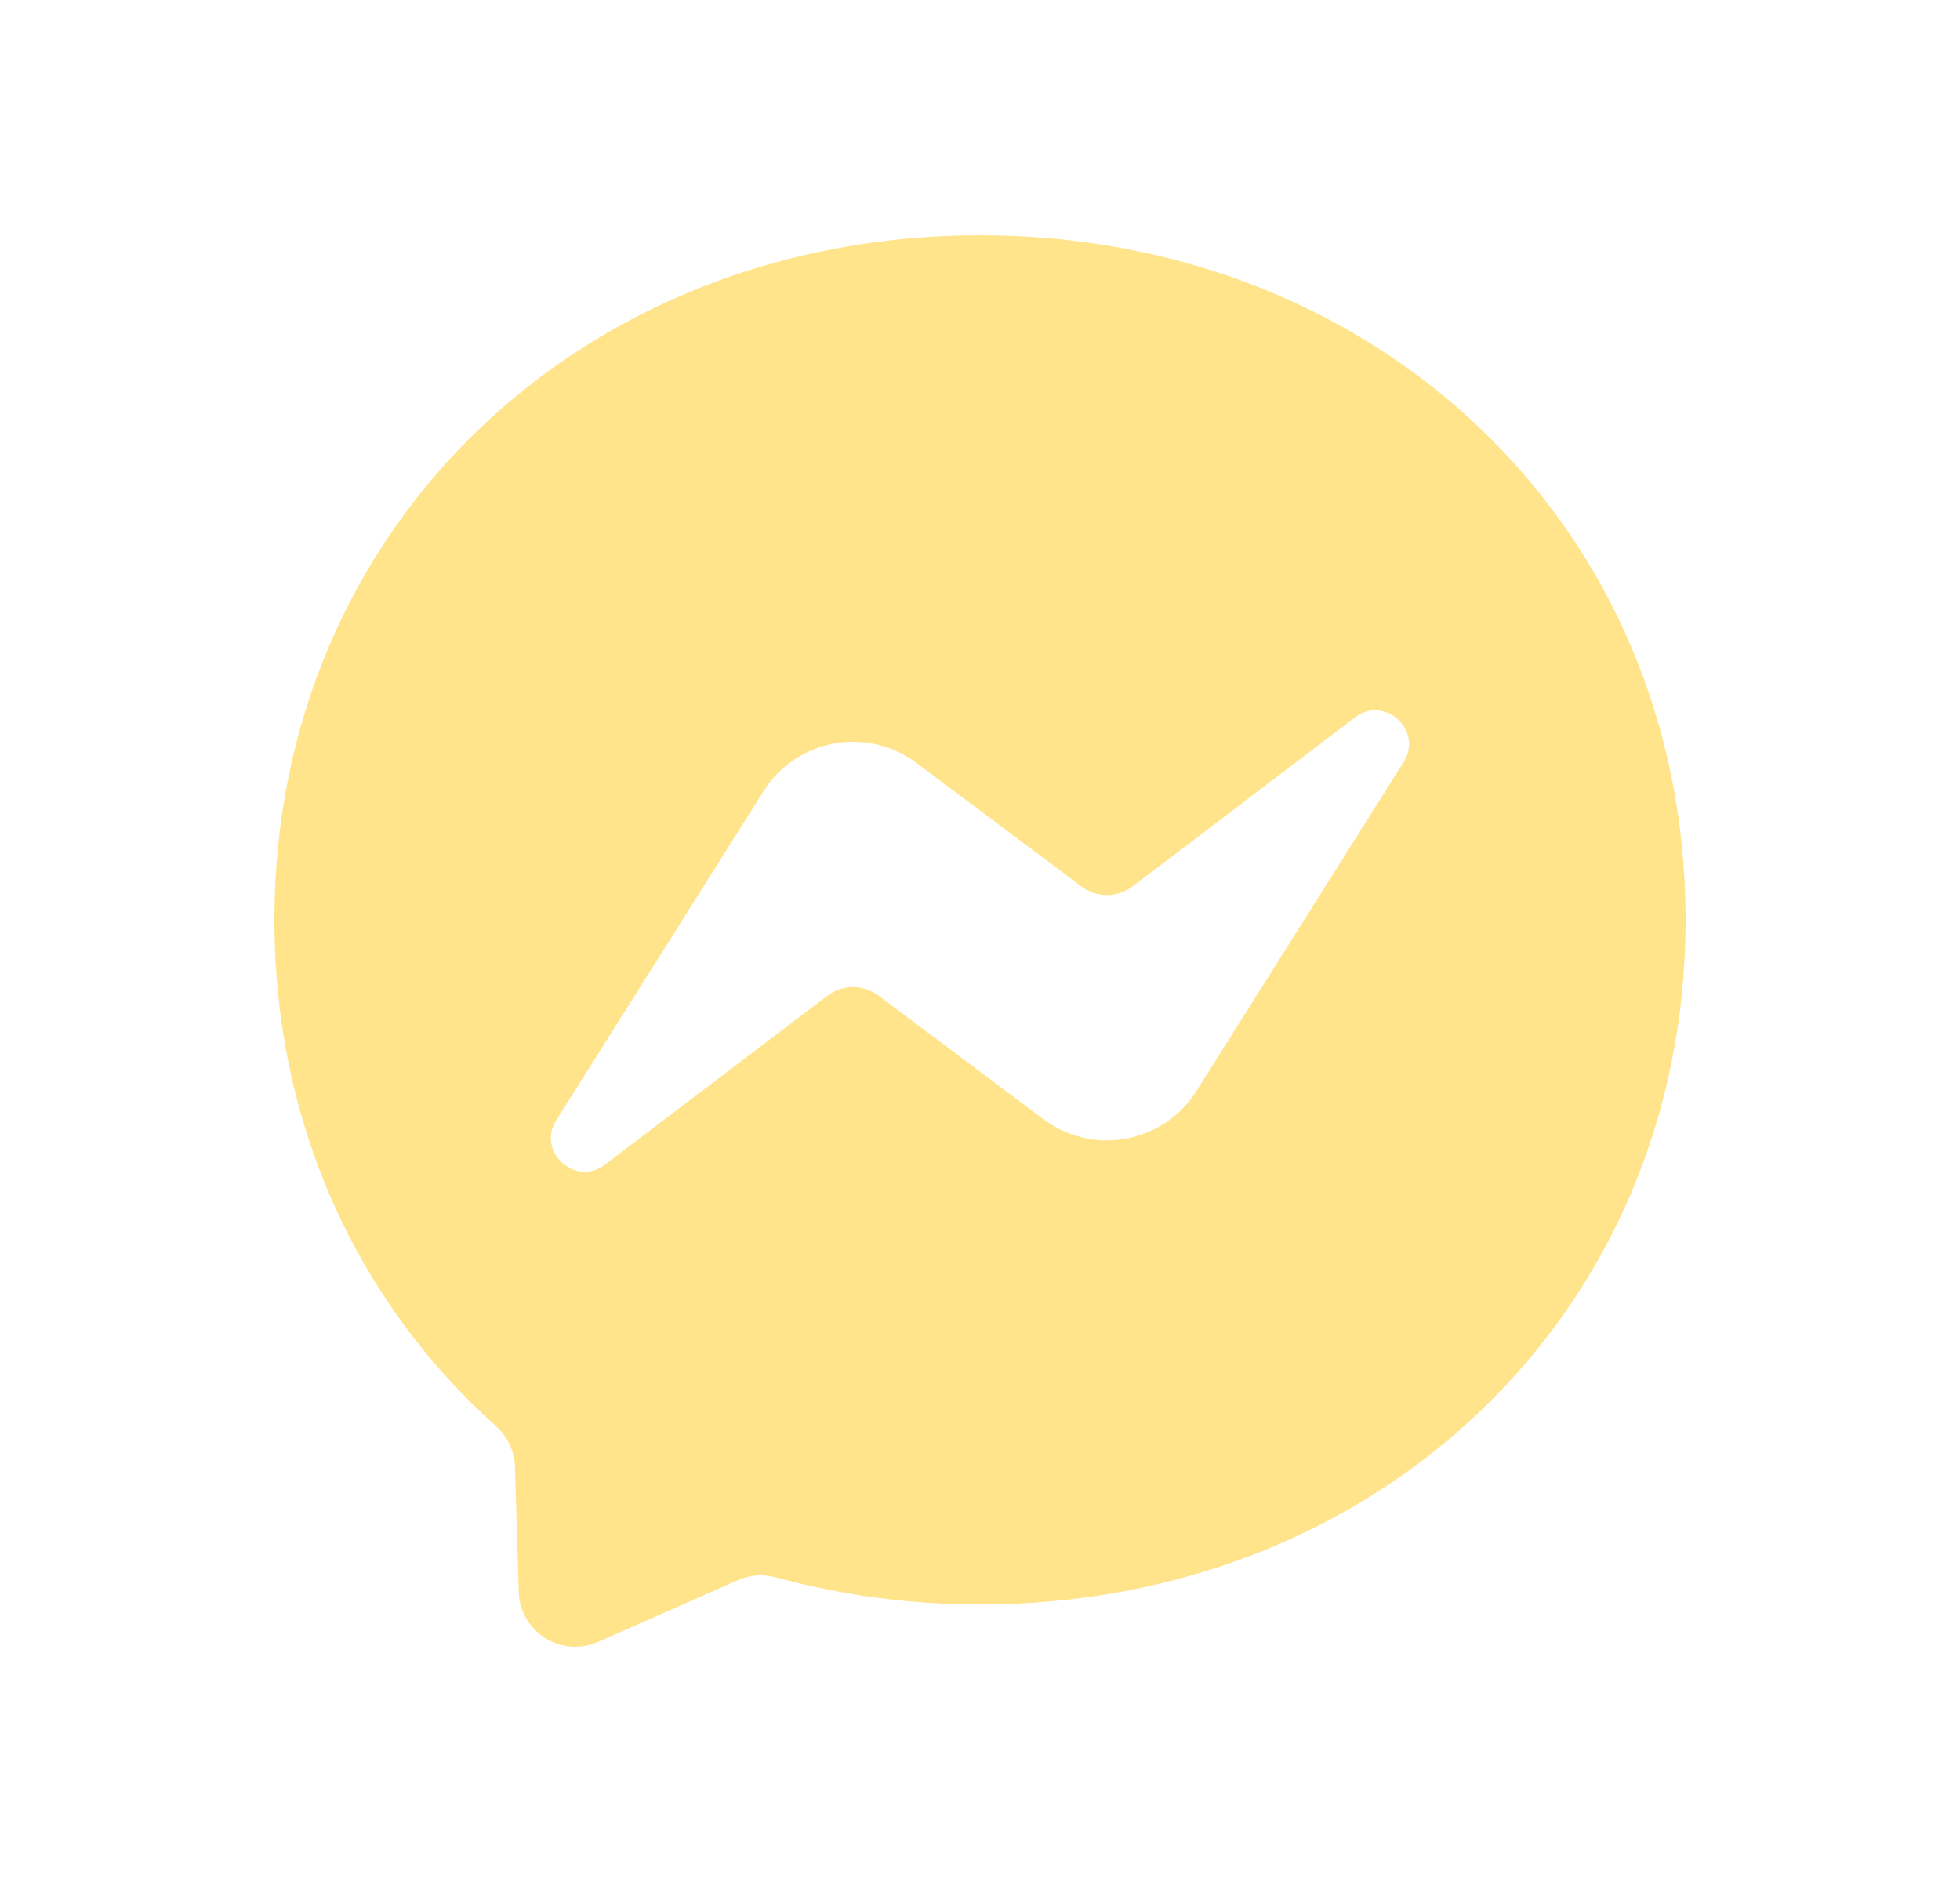 <svg width="25" height="24" viewBox="0 0 25 24" fill="none" xmlns="http://www.w3.org/2000/svg">
<path d="M12.5 3C17.571 3 21.5 6.714 21.5 11.73C21.5 16.746 17.57 20.461 12.5 20.461C11.62 20.462 10.744 20.346 9.895 20.115C9.735 20.071 9.565 20.084 9.414 20.15L7.627 20.939C7.52 20.986 7.402 21.007 7.284 20.998C7.166 20.989 7.053 20.952 6.953 20.889C6.853 20.826 6.77 20.74 6.712 20.638C6.653 20.535 6.62 20.42 6.617 20.302L6.568 18.7C6.565 18.603 6.541 18.507 6.5 18.419C6.458 18.331 6.399 18.252 6.326 18.187C4.575 16.621 3.5 14.355 3.5 11.73C3.5 6.714 7.429 3 12.5 3ZM7.096 14.284C6.842 14.686 7.337 15.14 7.716 14.852L10.555 12.697C10.649 12.626 10.763 12.588 10.88 12.588C10.998 12.588 11.112 12.626 11.206 12.697L13.308 14.272C13.457 14.384 13.628 14.464 13.81 14.507C13.992 14.549 14.18 14.554 14.364 14.52C14.547 14.486 14.722 14.415 14.876 14.31C15.031 14.206 15.162 14.07 15.261 13.912L17.904 9.718C18.158 9.315 17.663 8.861 17.284 9.148L14.445 11.305C14.351 11.375 14.237 11.414 14.12 11.414C14.002 11.414 13.888 11.375 13.794 11.305L11.691 9.73C11.542 9.618 11.371 9.538 11.189 9.495C11.008 9.453 10.819 9.448 10.636 9.482C10.453 9.516 10.278 9.587 10.124 9.692C9.969 9.796 9.838 9.932 9.739 10.09L7.096 14.284Z" fill="#FFE48B"/>
</svg>
